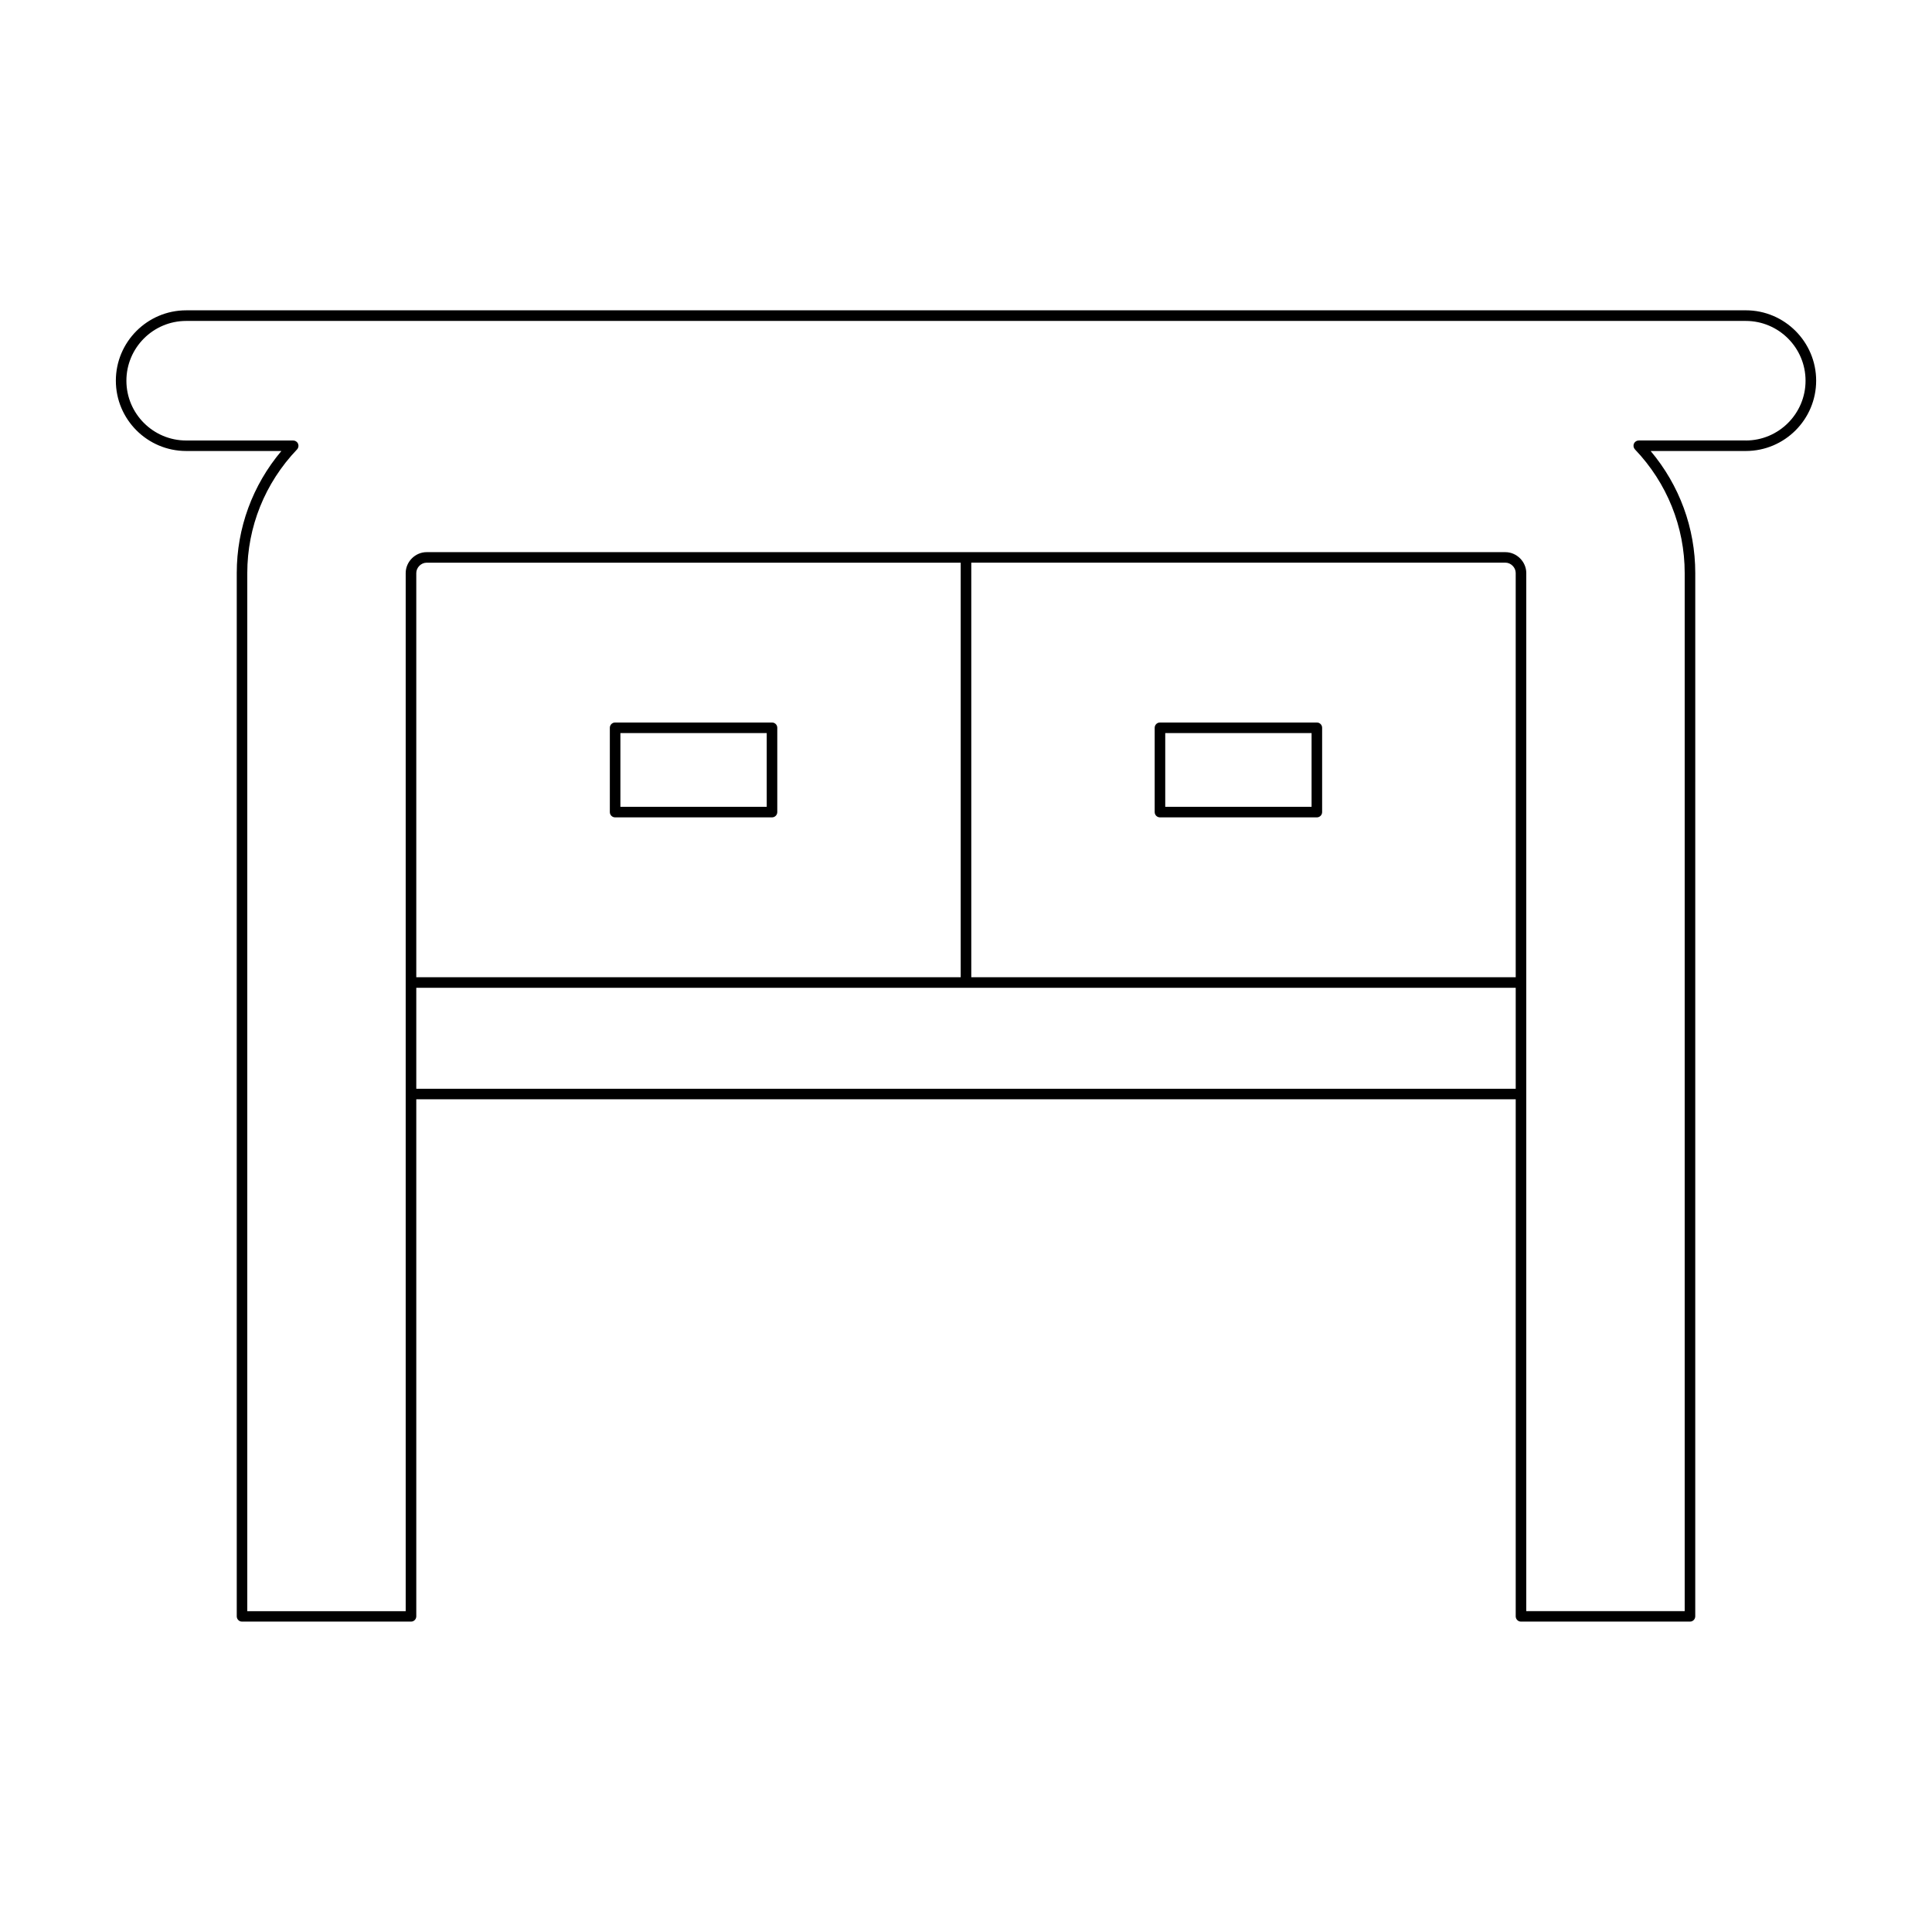 <?xml version="1.0" encoding="UTF-8"?>
<!-- Uploaded to: ICON Repo, www.svgrepo.com, Generator: ICON Repo Mixer Tools -->
<svg fill="#000000" width="800px" height="800px" version="1.1" viewBox="144 144 512 512" xmlns="http://www.w3.org/2000/svg">
 <g>
  <path d="m606.66 226.24h-413.32c-10.277 0-18.637 8.359-18.637 18.641 0 10.277 8.359 18.637 18.637 18.637h25.23c-7.648 9.078-11.828 20.441-11.828 32.328v276.5c0 0.773 0.629 1.398 1.398 1.398h44.781c0.77 0 1.398-0.625 1.398-1.398v-137.02h291.36v137.02c0 0.773 0.629 1.398 1.398 1.398h44.781c0.77 0 1.398-0.625 1.398-1.398l0.004-276.5c0-11.887-4.184-23.25-11.828-32.328h25.23c10.277 0 18.637-8.359 18.637-18.637-0.004-10.281-8.363-18.645-18.641-18.645zm-60.98 206.3h-291.36v-26.766h291.36zm-291.36-29.562v-107.12c0-1.461 1.277-2.738 2.738-2.738l141.54-0.004v109.86zm291.36 0h-144.28v-109.87h141.54c1.461 0 2.738 1.277 2.738 2.738zm60.98-142.25h-28.367c-0.559 0-1.066 0.332-1.285 0.852-0.223 0.516-0.113 1.109 0.273 1.516 8.5 8.902 13.18 20.539 13.18 32.758v275.11h-41.984l0.004-275.1c0-3-2.535-5.539-5.539-5.539h-285.89c-3 0-5.539 2.535-5.539 5.539v275.11h-41.984l0.004-275.11c0-12.223 4.68-23.855 13.18-32.758 0.387-0.406 0.496-1.004 0.273-1.516-0.219-0.516-0.727-0.852-1.285-0.852l-28.367-0.004c-8.73 0-15.836-7.106-15.836-15.84 0-8.734 7.106-15.844 15.836-15.844h413.32c8.73 0 15.836 7.106 15.836 15.844 0 8.734-7.106 15.84-15.836 15.84z"/>
  <path d="m348.59 335.47h-41.578c-0.77 0-1.398 0.625-1.398 1.398v22.344c0 0.773 0.629 1.398 1.398 1.398h41.578c0.77 0 1.398-0.625 1.398-1.398v-22.344c0.004-0.773-0.625-1.398-1.398-1.398zm-1.398 22.344h-38.781v-19.543h38.781z"/>
  <path d="m492.98 335.47h-41.578c-0.77 0-1.398 0.625-1.398 1.398v22.344c0 0.773 0.629 1.398 1.398 1.398h41.578c0.77 0 1.398-0.625 1.398-1.398v-22.344c0-0.773-0.625-1.398-1.398-1.398zm-1.398 22.344h-38.781v-19.543h38.781z"/>
 </g>
</svg>